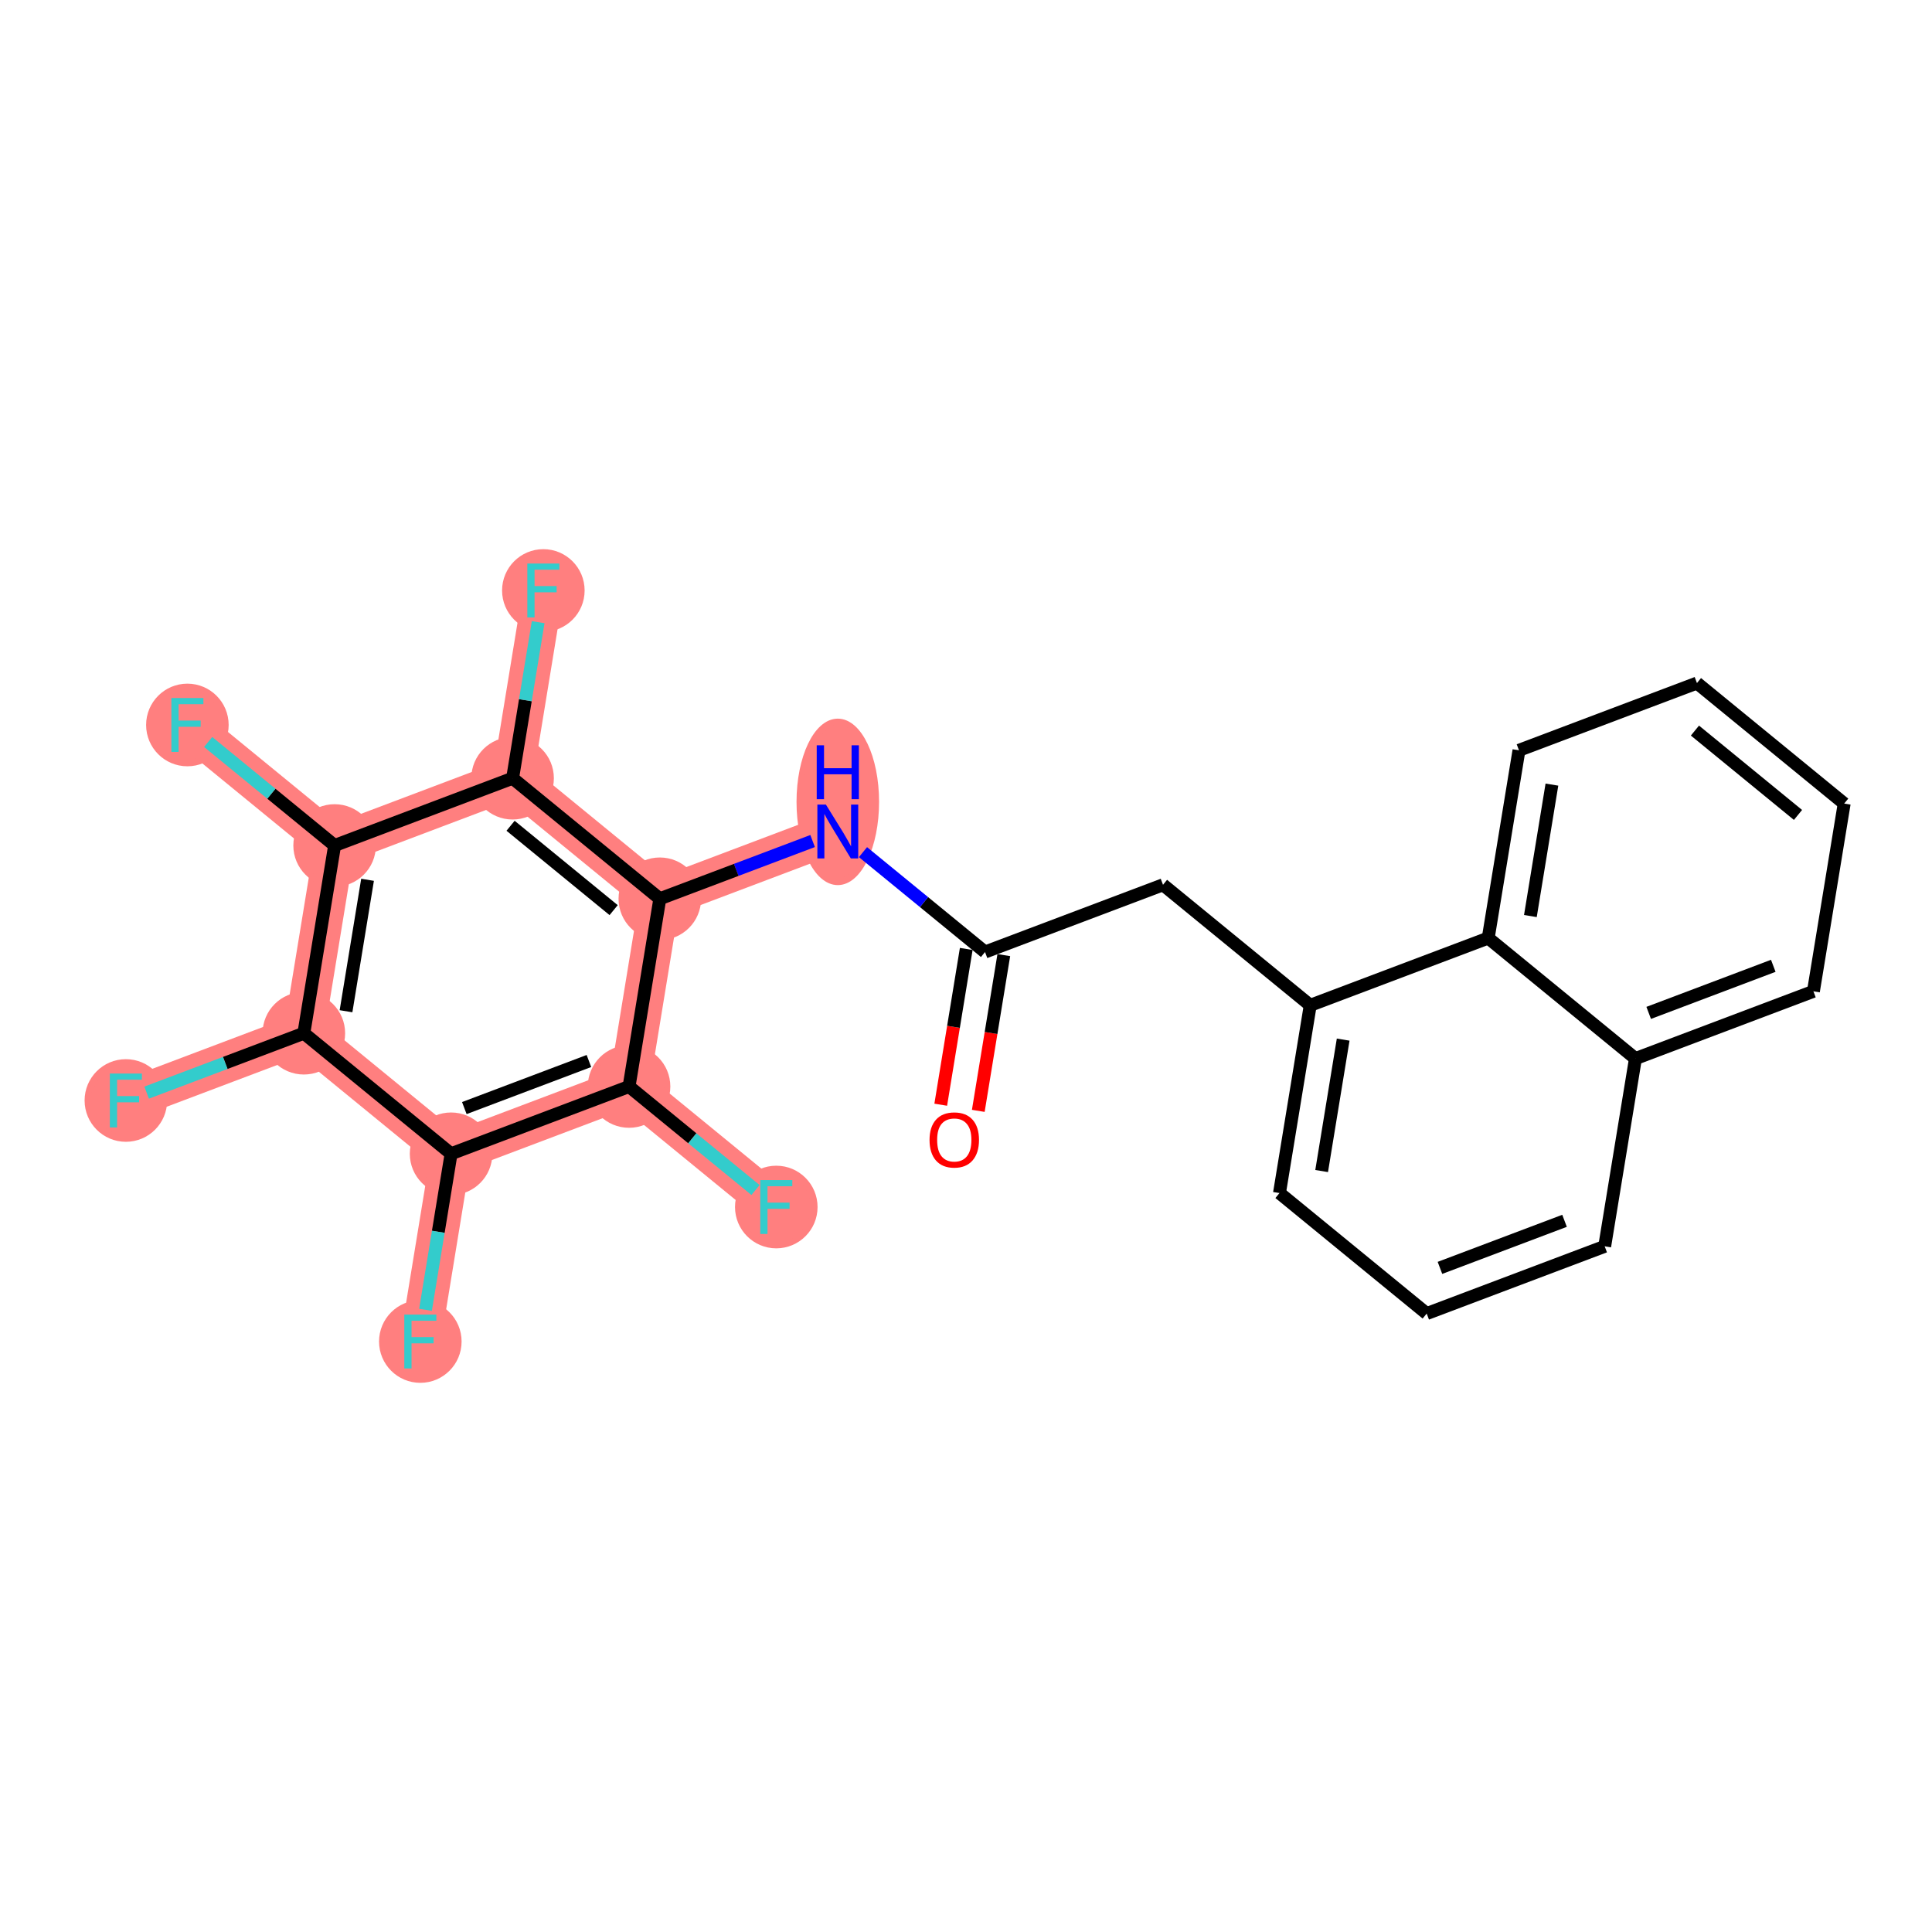 <?xml version='1.0' encoding='iso-8859-1'?>
<svg version='1.1' baseProfile='full'
              xmlns='http://www.w3.org/2000/svg'
                      xmlns:rdkit='http://www.rdkit.org/xml'
                      xmlns:xlink='http://www.w3.org/1999/xlink'
                  xml:space='preserve'
width='300px' height='300px' viewBox='0 0 300 300'>
<!-- END OF HEADER -->
<rect style='opacity:1.0;fill:#FFFFFF;stroke:none' width='300' height='300' x='0' y='0'> </rect>
<rect style='opacity:1.0;fill:#FFFFFF;stroke:none' width='300' height='300' x='0' y='0'> </rect>
<path d='M 130.093,129.117 L 102.456,139.558' style='fill:none;fill-rule:evenodd;stroke:#FF7F7F;stroke-width:6.3px;stroke-linecap:butt;stroke-linejoin:miter;stroke-opacity:1' />
<path d='M 102.456,139.558 L 79.595,120.845' style='fill:none;fill-rule:evenodd;stroke:#FF7F7F;stroke-width:6.3px;stroke-linecap:butt;stroke-linejoin:miter;stroke-opacity:1' />
<path d='M 102.456,139.558 L 97.68,168.714' style='fill:none;fill-rule:evenodd;stroke:#FF7F7F;stroke-width:6.3px;stroke-linecap:butt;stroke-linejoin:miter;stroke-opacity:1' />
<path d='M 79.595,120.845 L 84.371,91.69' style='fill:none;fill-rule:evenodd;stroke:#FF7F7F;stroke-width:6.3px;stroke-linecap:butt;stroke-linejoin:miter;stroke-opacity:1' />
<path d='M 79.595,120.845 L 51.958,131.286' style='fill:none;fill-rule:evenodd;stroke:#FF7F7F;stroke-width:6.3px;stroke-linecap:butt;stroke-linejoin:miter;stroke-opacity:1' />
<path d='M 51.958,131.286 L 29.097,112.573' style='fill:none;fill-rule:evenodd;stroke:#FF7F7F;stroke-width:6.3px;stroke-linecap:butt;stroke-linejoin:miter;stroke-opacity:1' />
<path d='M 51.958,131.286 L 47.182,160.442' style='fill:none;fill-rule:evenodd;stroke:#FF7F7F;stroke-width:6.3px;stroke-linecap:butt;stroke-linejoin:miter;stroke-opacity:1' />
<path d='M 47.182,160.442 L 19.545,170.883' style='fill:none;fill-rule:evenodd;stroke:#FF7F7F;stroke-width:6.3px;stroke-linecap:butt;stroke-linejoin:miter;stroke-opacity:1' />
<path d='M 47.182,160.442 L 70.043,179.155' style='fill:none;fill-rule:evenodd;stroke:#FF7F7F;stroke-width:6.3px;stroke-linecap:butt;stroke-linejoin:miter;stroke-opacity:1' />
<path d='M 70.043,179.155 L 65.267,208.31' style='fill:none;fill-rule:evenodd;stroke:#FF7F7F;stroke-width:6.3px;stroke-linecap:butt;stroke-linejoin:miter;stroke-opacity:1' />
<path d='M 70.043,179.155 L 97.68,168.714' style='fill:none;fill-rule:evenodd;stroke:#FF7F7F;stroke-width:6.3px;stroke-linecap:butt;stroke-linejoin:miter;stroke-opacity:1' />
<path d='M 97.68,168.714 L 120.542,187.427' style='fill:none;fill-rule:evenodd;stroke:#FF7F7F;stroke-width:6.3px;stroke-linecap:butt;stroke-linejoin:miter;stroke-opacity:1' />
<ellipse cx='130.093' cy='124.515' rx='5.909' ry='12.424'  style='fill:#FF7F7F;fill-rule:evenodd;stroke:#FF7F7F;stroke-width:1.0px;stroke-linecap:butt;stroke-linejoin:miter;stroke-opacity:1' />
<ellipse cx='102.456' cy='139.558' rx='5.909' ry='5.909'  style='fill:#FF7F7F;fill-rule:evenodd;stroke:#FF7F7F;stroke-width:1.0px;stroke-linecap:butt;stroke-linejoin:miter;stroke-opacity:1' />
<ellipse cx='79.595' cy='120.845' rx='5.909' ry='5.909'  style='fill:#FF7F7F;fill-rule:evenodd;stroke:#FF7F7F;stroke-width:1.0px;stroke-linecap:butt;stroke-linejoin:miter;stroke-opacity:1' />
<ellipse cx='84.371' cy='91.69' rx='5.909' ry='5.916'  style='fill:#FF7F7F;fill-rule:evenodd;stroke:#FF7F7F;stroke-width:1.0px;stroke-linecap:butt;stroke-linejoin:miter;stroke-opacity:1' />
<ellipse cx='51.958' cy='131.286' rx='5.909' ry='5.909'  style='fill:#FF7F7F;fill-rule:evenodd;stroke:#FF7F7F;stroke-width:1.0px;stroke-linecap:butt;stroke-linejoin:miter;stroke-opacity:1' />
<ellipse cx='29.097' cy='112.573' rx='5.909' ry='5.916'  style='fill:#FF7F7F;fill-rule:evenodd;stroke:#FF7F7F;stroke-width:1.0px;stroke-linecap:butt;stroke-linejoin:miter;stroke-opacity:1' />
<ellipse cx='47.182' cy='160.442' rx='5.909' ry='5.909'  style='fill:#FF7F7F;fill-rule:evenodd;stroke:#FF7F7F;stroke-width:1.0px;stroke-linecap:butt;stroke-linejoin:miter;stroke-opacity:1' />
<ellipse cx='19.545' cy='170.883' rx='5.909' ry='5.916'  style='fill:#FF7F7F;fill-rule:evenodd;stroke:#FF7F7F;stroke-width:1.0px;stroke-linecap:butt;stroke-linejoin:miter;stroke-opacity:1' />
<ellipse cx='70.043' cy='179.155' rx='5.909' ry='5.909'  style='fill:#FF7F7F;fill-rule:evenodd;stroke:#FF7F7F;stroke-width:1.0px;stroke-linecap:butt;stroke-linejoin:miter;stroke-opacity:1' />
<ellipse cx='65.267' cy='208.31' rx='5.909' ry='5.916'  style='fill:#FF7F7F;fill-rule:evenodd;stroke:#FF7F7F;stroke-width:1.0px;stroke-linecap:butt;stroke-linejoin:miter;stroke-opacity:1' />
<ellipse cx='97.68' cy='168.714' rx='5.909' ry='5.909'  style='fill:#FF7F7F;fill-rule:evenodd;stroke:#FF7F7F;stroke-width:1.0px;stroke-linecap:butt;stroke-linejoin:miter;stroke-opacity:1' />
<ellipse cx='120.542' cy='187.427' rx='5.909' ry='5.916'  style='fill:#FF7F7F;fill-rule:evenodd;stroke:#FF7F7F;stroke-width:1.0px;stroke-linecap:butt;stroke-linejoin:miter;stroke-opacity:1' />
<path class='bond-0 atom-0 atom-1' d='M 151.908,172.494 L 153.889,160.401' style='fill:none;fill-rule:evenodd;stroke:#FF0000;stroke-width:2.0px;stroke-linecap:butt;stroke-linejoin:miter;stroke-opacity:1' />
<path class='bond-0 atom-0 atom-1' d='M 153.889,160.401 L 155.87,148.308' style='fill:none;fill-rule:evenodd;stroke:#000000;stroke-width:2.0px;stroke-linecap:butt;stroke-linejoin:miter;stroke-opacity:1' />
<path class='bond-0 atom-0 atom-1' d='M 146.077,171.539 L 148.058,159.446' style='fill:none;fill-rule:evenodd;stroke:#FF0000;stroke-width:2.0px;stroke-linecap:butt;stroke-linejoin:miter;stroke-opacity:1' />
<path class='bond-0 atom-0 atom-1' d='M 148.058,159.446 L 150.039,147.353' style='fill:none;fill-rule:evenodd;stroke:#000000;stroke-width:2.0px;stroke-linecap:butt;stroke-linejoin:miter;stroke-opacity:1' />
<path class='bond-1 atom-1 atom-2' d='M 152.954,147.83 L 180.591,137.389' style='fill:none;fill-rule:evenodd;stroke:#000000;stroke-width:2.0px;stroke-linecap:butt;stroke-linejoin:miter;stroke-opacity:1' />
<path class='bond-12 atom-1 atom-13' d='M 152.954,147.83 L 143.48,140.075' style='fill:none;fill-rule:evenodd;stroke:#000000;stroke-width:2.0px;stroke-linecap:butt;stroke-linejoin:miter;stroke-opacity:1' />
<path class='bond-12 atom-1 atom-13' d='M 143.48,140.075 L 134.005,132.319' style='fill:none;fill-rule:evenodd;stroke:#0000FF;stroke-width:2.0px;stroke-linecap:butt;stroke-linejoin:miter;stroke-opacity:1' />
<path class='bond-2 atom-2 atom-3' d='M 180.591,137.389 L 203.453,156.102' style='fill:none;fill-rule:evenodd;stroke:#000000;stroke-width:2.0px;stroke-linecap:butt;stroke-linejoin:miter;stroke-opacity:1' />
<path class='bond-3 atom-3 atom-4' d='M 203.453,156.102 L 198.677,185.257' style='fill:none;fill-rule:evenodd;stroke:#000000;stroke-width:2.0px;stroke-linecap:butt;stroke-linejoin:miter;stroke-opacity:1' />
<path class='bond-3 atom-3 atom-4' d='M 208.567,161.431 L 205.224,181.839' style='fill:none;fill-rule:evenodd;stroke:#000000;stroke-width:2.0px;stroke-linecap:butt;stroke-linejoin:miter;stroke-opacity:1' />
<path class='bond-24 atom-12 atom-3' d='M 231.09,145.661 L 203.453,156.102' style='fill:none;fill-rule:evenodd;stroke:#000000;stroke-width:2.0px;stroke-linecap:butt;stroke-linejoin:miter;stroke-opacity:1' />
<path class='bond-4 atom-4 atom-5' d='M 198.677,185.257 L 221.538,203.971' style='fill:none;fill-rule:evenodd;stroke:#000000;stroke-width:2.0px;stroke-linecap:butt;stroke-linejoin:miter;stroke-opacity:1' />
<path class='bond-5 atom-5 atom-6' d='M 221.538,203.971 L 249.175,193.529' style='fill:none;fill-rule:evenodd;stroke:#000000;stroke-width:2.0px;stroke-linecap:butt;stroke-linejoin:miter;stroke-opacity:1' />
<path class='bond-5 atom-5 atom-6' d='M 223.595,196.877 L 242.941,189.568' style='fill:none;fill-rule:evenodd;stroke:#000000;stroke-width:2.0px;stroke-linecap:butt;stroke-linejoin:miter;stroke-opacity:1' />
<path class='bond-6 atom-6 atom-7' d='M 249.175,193.529 L 253.951,164.374' style='fill:none;fill-rule:evenodd;stroke:#000000;stroke-width:2.0px;stroke-linecap:butt;stroke-linejoin:miter;stroke-opacity:1' />
<path class='bond-7 atom-7 atom-8' d='M 253.951,164.374 L 281.588,153.933' style='fill:none;fill-rule:evenodd;stroke:#000000;stroke-width:2.0px;stroke-linecap:butt;stroke-linejoin:miter;stroke-opacity:1' />
<path class='bond-7 atom-7 atom-8' d='M 256.008,157.281 L 275.354,149.972' style='fill:none;fill-rule:evenodd;stroke:#000000;stroke-width:2.0px;stroke-linecap:butt;stroke-linejoin:miter;stroke-opacity:1' />
<path class='bond-26 atom-12 atom-7' d='M 231.09,145.661 L 253.951,164.374' style='fill:none;fill-rule:evenodd;stroke:#000000;stroke-width:2.0px;stroke-linecap:butt;stroke-linejoin:miter;stroke-opacity:1' />
<path class='bond-8 atom-8 atom-9' d='M 281.588,153.933 L 286.364,124.778' style='fill:none;fill-rule:evenodd;stroke:#000000;stroke-width:2.0px;stroke-linecap:butt;stroke-linejoin:miter;stroke-opacity:1' />
<path class='bond-9 atom-9 atom-10' d='M 286.364,124.778 L 263.502,106.064' style='fill:none;fill-rule:evenodd;stroke:#000000;stroke-width:2.0px;stroke-linecap:butt;stroke-linejoin:miter;stroke-opacity:1' />
<path class='bond-9 atom-9 atom-10' d='M 279.192,126.543 L 263.189,113.443' style='fill:none;fill-rule:evenodd;stroke:#000000;stroke-width:2.0px;stroke-linecap:butt;stroke-linejoin:miter;stroke-opacity:1' />
<path class='bond-10 atom-10 atom-11' d='M 263.502,106.064 L 235.865,116.506' style='fill:none;fill-rule:evenodd;stroke:#000000;stroke-width:2.0px;stroke-linecap:butt;stroke-linejoin:miter;stroke-opacity:1' />
<path class='bond-11 atom-11 atom-12' d='M 235.865,116.506 L 231.09,145.661' style='fill:none;fill-rule:evenodd;stroke:#000000;stroke-width:2.0px;stroke-linecap:butt;stroke-linejoin:miter;stroke-opacity:1' />
<path class='bond-11 atom-11 atom-12' d='M 240.98,121.834 L 237.637,142.243' style='fill:none;fill-rule:evenodd;stroke:#000000;stroke-width:2.0px;stroke-linecap:butt;stroke-linejoin:miter;stroke-opacity:1' />
<path class='bond-13 atom-13 atom-14' d='M 126.182,130.595 L 114.319,135.077' style='fill:none;fill-rule:evenodd;stroke:#0000FF;stroke-width:2.0px;stroke-linecap:butt;stroke-linejoin:miter;stroke-opacity:1' />
<path class='bond-13 atom-13 atom-14' d='M 114.319,135.077 L 102.456,139.558' style='fill:none;fill-rule:evenodd;stroke:#000000;stroke-width:2.0px;stroke-linecap:butt;stroke-linejoin:miter;stroke-opacity:1' />
<path class='bond-14 atom-14 atom-15' d='M 102.456,139.558 L 79.595,120.845' style='fill:none;fill-rule:evenodd;stroke:#000000;stroke-width:2.0px;stroke-linecap:butt;stroke-linejoin:miter;stroke-opacity:1' />
<path class='bond-14 atom-14 atom-15' d='M 95.284,141.324 L 79.281,128.224' style='fill:none;fill-rule:evenodd;stroke:#000000;stroke-width:2.0px;stroke-linecap:butt;stroke-linejoin:miter;stroke-opacity:1' />
<path class='bond-25 atom-23 atom-14' d='M 97.68,168.714 L 102.456,139.558' style='fill:none;fill-rule:evenodd;stroke:#000000;stroke-width:2.0px;stroke-linecap:butt;stroke-linejoin:miter;stroke-opacity:1' />
<path class='bond-15 atom-15 atom-16' d='M 79.595,120.845 L 81.58,108.728' style='fill:none;fill-rule:evenodd;stroke:#000000;stroke-width:2.0px;stroke-linecap:butt;stroke-linejoin:miter;stroke-opacity:1' />
<path class='bond-15 atom-15 atom-16' d='M 81.58,108.728 L 83.564,96.612' style='fill:none;fill-rule:evenodd;stroke:#33CCCC;stroke-width:2.0px;stroke-linecap:butt;stroke-linejoin:miter;stroke-opacity:1' />
<path class='bond-16 atom-15 atom-17' d='M 79.595,120.845 L 51.958,131.286' style='fill:none;fill-rule:evenodd;stroke:#000000;stroke-width:2.0px;stroke-linecap:butt;stroke-linejoin:miter;stroke-opacity:1' />
<path class='bond-17 atom-17 atom-18' d='M 51.958,131.286 L 42.14,123.25' style='fill:none;fill-rule:evenodd;stroke:#000000;stroke-width:2.0px;stroke-linecap:butt;stroke-linejoin:miter;stroke-opacity:1' />
<path class='bond-17 atom-17 atom-18' d='M 42.14,123.25 L 32.323,115.214' style='fill:none;fill-rule:evenodd;stroke:#33CCCC;stroke-width:2.0px;stroke-linecap:butt;stroke-linejoin:miter;stroke-opacity:1' />
<path class='bond-18 atom-17 atom-19' d='M 51.958,131.286 L 47.182,160.442' style='fill:none;fill-rule:evenodd;stroke:#000000;stroke-width:2.0px;stroke-linecap:butt;stroke-linejoin:miter;stroke-opacity:1' />
<path class='bond-18 atom-17 atom-19' d='M 57.073,136.615 L 53.73,157.023' style='fill:none;fill-rule:evenodd;stroke:#000000;stroke-width:2.0px;stroke-linecap:butt;stroke-linejoin:miter;stroke-opacity:1' />
<path class='bond-19 atom-19 atom-20' d='M 47.182,160.442 L 34.977,165.053' style='fill:none;fill-rule:evenodd;stroke:#000000;stroke-width:2.0px;stroke-linecap:butt;stroke-linejoin:miter;stroke-opacity:1' />
<path class='bond-19 atom-19 atom-20' d='M 34.977,165.053 L 22.771,169.664' style='fill:none;fill-rule:evenodd;stroke:#33CCCC;stroke-width:2.0px;stroke-linecap:butt;stroke-linejoin:miter;stroke-opacity:1' />
<path class='bond-20 atom-19 atom-21' d='M 47.182,160.442 L 70.043,179.155' style='fill:none;fill-rule:evenodd;stroke:#000000;stroke-width:2.0px;stroke-linecap:butt;stroke-linejoin:miter;stroke-opacity:1' />
<path class='bond-21 atom-21 atom-22' d='M 70.043,179.155 L 68.058,191.272' style='fill:none;fill-rule:evenodd;stroke:#000000;stroke-width:2.0px;stroke-linecap:butt;stroke-linejoin:miter;stroke-opacity:1' />
<path class='bond-21 atom-21 atom-22' d='M 68.058,191.272 L 66.074,203.388' style='fill:none;fill-rule:evenodd;stroke:#33CCCC;stroke-width:2.0px;stroke-linecap:butt;stroke-linejoin:miter;stroke-opacity:1' />
<path class='bond-22 atom-21 atom-23' d='M 70.043,179.155 L 97.68,168.714' style='fill:none;fill-rule:evenodd;stroke:#000000;stroke-width:2.0px;stroke-linecap:butt;stroke-linejoin:miter;stroke-opacity:1' />
<path class='bond-22 atom-21 atom-23' d='M 72.101,172.062 L 91.447,164.752' style='fill:none;fill-rule:evenodd;stroke:#000000;stroke-width:2.0px;stroke-linecap:butt;stroke-linejoin:miter;stroke-opacity:1' />
<path class='bond-23 atom-23 atom-24' d='M 97.68,168.714 L 107.498,176.75' style='fill:none;fill-rule:evenodd;stroke:#000000;stroke-width:2.0px;stroke-linecap:butt;stroke-linejoin:miter;stroke-opacity:1' />
<path class='bond-23 atom-23 atom-24' d='M 107.498,176.75 L 117.315,184.786' style='fill:none;fill-rule:evenodd;stroke:#33CCCC;stroke-width:2.0px;stroke-linecap:butt;stroke-linejoin:miter;stroke-opacity:1' />
<path  class='atom-0' d='M 144.338 177.009
Q 144.338 175, 145.331 173.878
Q 146.323 172.755, 148.179 172.755
Q 150.034 172.755, 151.027 173.878
Q 152.019 175, 152.019 177.009
Q 152.019 179.042, 151.015 180.2
Q 150.01 181.346, 148.179 181.346
Q 146.335 181.346, 145.331 180.2
Q 144.338 179.054, 144.338 177.009
M 148.179 180.401
Q 149.455 180.401, 150.14 179.55
Q 150.837 178.687, 150.837 177.009
Q 150.837 175.367, 150.14 174.539
Q 149.455 173.7, 148.179 173.7
Q 146.902 173.7, 146.205 174.527
Q 145.52 175.355, 145.52 177.009
Q 145.52 178.699, 146.205 179.55
Q 146.902 180.401, 148.179 180.401
' fill='#FF0000'/>
<path  class='atom-13' d='M 128.244 124.933
L 130.985 129.365
Q 131.257 129.802, 131.694 130.594
Q 132.132 131.386, 132.155 131.433
L 132.155 124.933
L 133.266 124.933
L 133.266 133.3
L 132.12 133.3
L 129.177 128.455
Q 128.835 127.888, 128.468 127.238
Q 128.114 126.588, 128.007 126.387
L 128.007 133.3
L 126.92 133.3
L 126.92 124.933
L 128.244 124.933
' fill='#0000FF'/>
<path  class='atom-13' d='M 126.82 115.73
L 127.954 115.73
L 127.954 119.287
L 132.232 119.287
L 132.232 115.73
L 133.367 115.73
L 133.367 124.097
L 132.232 124.097
L 132.232 120.232
L 127.954 120.232
L 127.954 124.097
L 126.82 124.097
L 126.82 115.73
' fill='#0000FF'/>
<path  class='atom-16' d='M 81.883 87.506
L 86.858 87.506
L 86.858 88.463
L 83.006 88.463
L 83.006 91.004
L 86.433 91.004
L 86.433 91.973
L 83.006 91.973
L 83.006 95.873
L 81.883 95.873
L 81.883 87.506
' fill='#33CCCC'/>
<path  class='atom-18' d='M 26.609 108.389
L 31.584 108.389
L 31.584 109.347
L 27.732 109.347
L 27.732 111.887
L 31.159 111.887
L 31.159 112.856
L 27.732 112.856
L 27.732 116.756
L 26.609 116.756
L 26.609 108.389
' fill='#33CCCC'/>
<path  class='atom-20' d='M 17.058 166.7
L 22.033 166.7
L 22.033 167.657
L 18.18 167.657
L 18.18 170.198
L 21.607 170.198
L 21.607 171.167
L 18.18 171.167
L 18.18 175.067
L 17.058 175.067
L 17.058 166.7
' fill='#33CCCC'/>
<path  class='atom-22' d='M 62.78 204.127
L 67.755 204.127
L 67.755 205.084
L 63.903 205.084
L 63.903 207.625
L 67.33 207.625
L 67.33 208.594
L 63.903 208.594
L 63.903 212.494
L 62.78 212.494
L 62.78 204.127
' fill='#33CCCC'/>
<path  class='atom-24' d='M 118.054 183.244
L 123.029 183.244
L 123.029 184.201
L 119.177 184.201
L 119.177 186.742
L 122.604 186.742
L 122.604 187.711
L 119.177 187.711
L 119.177 191.611
L 118.054 191.611
L 118.054 183.244
' fill='#33CCCC'/>
</svg>
